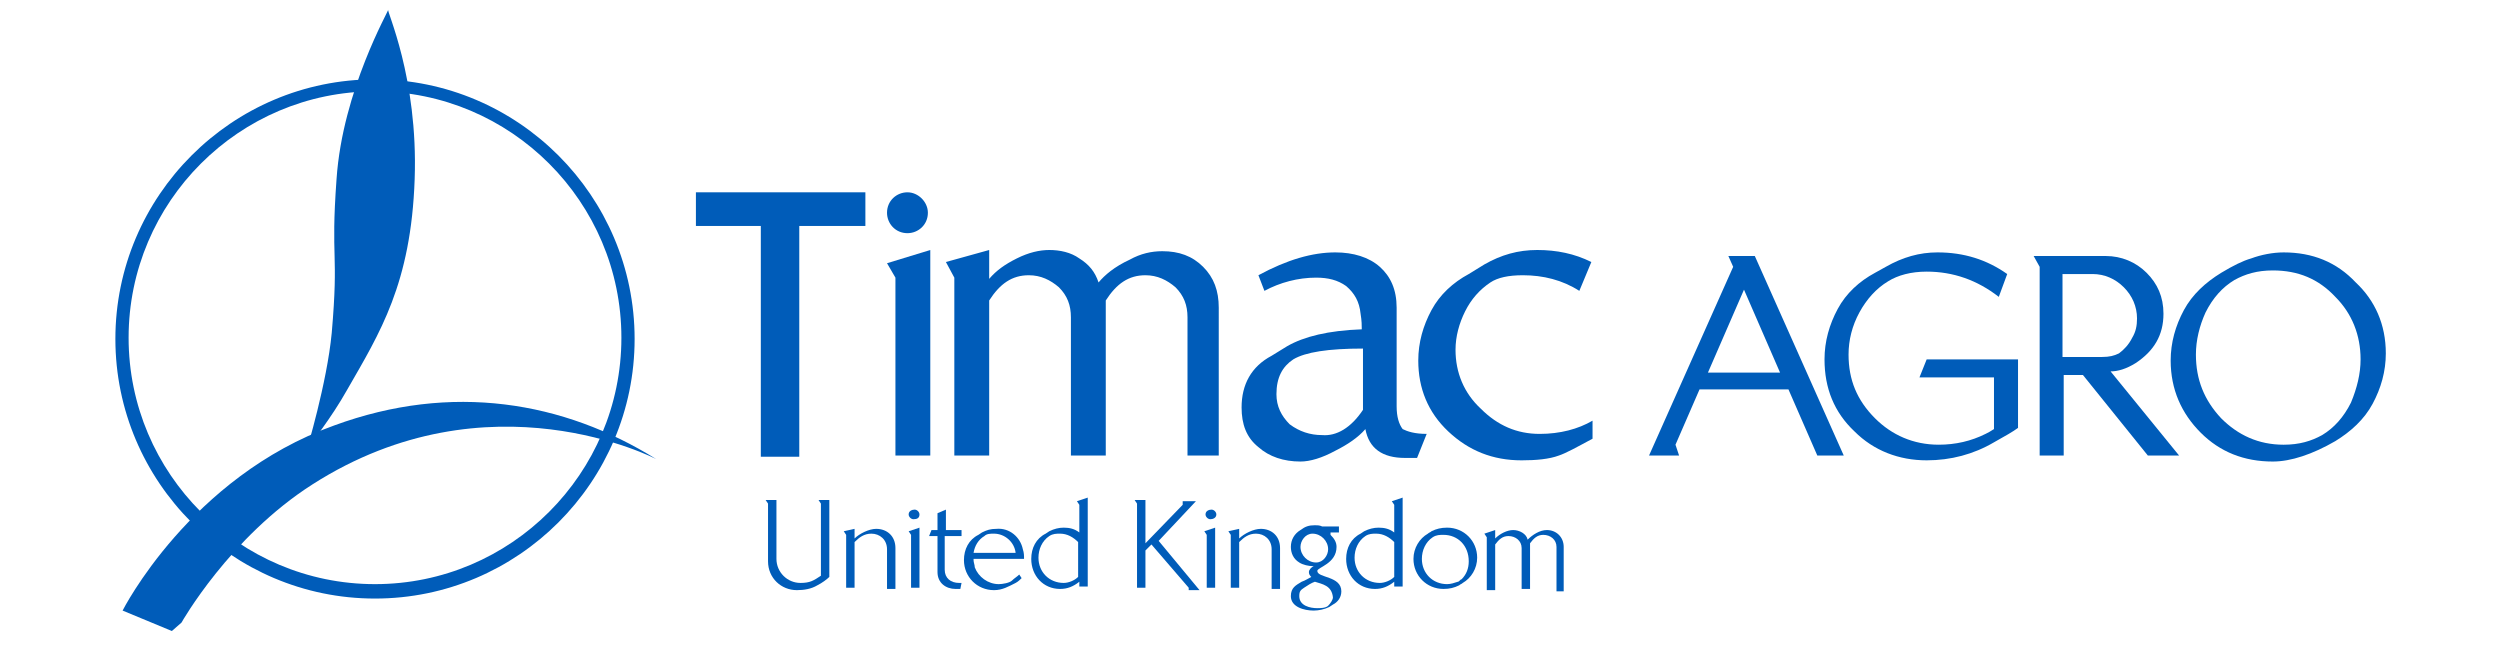 <svg xmlns="http://www.w3.org/2000/svg" xmlns:xlink="http://www.w3.org/1999/xlink" id="Calque_1" x="0px" y="0px" viewBox="0 0 208 54" style="enable-background:new 0 0 208 54;" xml:space="preserve"> <style type="text/css"> .st0{fill:#005CB9;} </style> <g> <path class="st0" d="M68,48.7c-0.5,0.3-1.1,0.4-1.7,0.4c-1.3,0-2.4-1-2.4-2.4v-4.8l-0.2-0.3h0.9v4.9c0,1.1,0.9,2,2,2 c0.8,0,1.1-0.2,1.7-0.6v-6l-0.2-0.3h0.9V48C68.8,48.2,68.4,48.5,68,48.7z"></path> <path class="st0" d="M73.8,48.9v-3.2c0-0.8-0.6-1.3-1.3-1.3c-0.6,0-1,0.3-1.4,0.7v3.8h-0.7v-4.4l-0.2-0.3l0.9-0.2v0.8 c0.4-0.4,1.2-0.8,1.8-0.8c0.9,0,1.6,0.6,1.6,1.6v3.4H73.8z"></path> <path class="st0" d="M75.8,48.9v-4.4l-0.2-0.3l0.9-0.3v5H75.8z M76,43.2c-0.2,0-0.4-0.2-0.4-0.4c0-0.3,0.3-0.4,0.5-0.4 c0.2,0,0.4,0.2,0.4,0.4C76.5,43.1,76.3,43.2,76,43.2z"></path> <path class="st0" d="M79.9,49h-0.4c-0.8,0-1.5-0.5-1.5-1.4v-3h-0.7l0.2-0.5H78v-1.4l0.7-0.3v1.7H80v0.5h-1.4v2.8 c0,0.7,0.5,1.1,1.2,1.1h0.2L79.9,49z"></path> <path class="st0" d="M85.1,45.7c0.1,0.3,0.1,0.5,0.1,0.8H81c0,0,0,0.1,0,0.1c0,0.2,0.1,0.4,0.1,0.6c0.3,0.8,1.1,1.4,2,1.4 c0.3,0,0.9-0.1,1.1-0.3c0.2-0.2,0.4-0.3,0.6-0.5l0.2,0.3c-0.1,0.1-0.3,0.3-0.5,0.4c-0.6,0.3-1.1,0.6-1.8,0.6 c-1.4,0-2.5-1.1-2.5-2.5c0-0.9,0.4-1.7,1.2-2.1l0.3-0.2c0.4-0.2,0.7-0.3,1.2-0.3C84,43.9,84.9,44.7,85.1,45.7z M82.7,44.4 c-0.3,0-0.6,0-0.8,0.2c-0.5,0.3-0.8,0.8-0.9,1.4h3.5C84.4,45.1,83.6,44.4,82.7,44.4z"></path> <path class="st0" d="M89.8,48.9v-0.5c-0.5,0.4-1,0.6-1.6,0.6c-1.4,0-2.4-1.1-2.4-2.5c0-0.9,0.4-1.7,1.2-2.1l0.3-0.2 c0.4-0.2,0.8-0.3,1.2-0.3c0.5,0,0.9,0.1,1.3,0.4v-2.3l-0.2-0.3l0.9-0.3v7.4H89.8z M89.7,45.1c-0.4-0.4-0.9-0.7-1.5-0.7 c-0.3,0-0.6,0-0.9,0.2c-0.6,0.4-0.9,1.1-0.9,1.8c0,1.2,0.9,2.1,2.1,2.1c0.4,0,0.9-0.2,1.2-0.5V45.1z"></path> <path class="st0" d="M98.9,48.9l-3.1-3.6l-0.5,0.5v3.1h-0.7v-7l-0.2-0.3h0.9v3.6l3.1-3.2l0-0.3h1.1l-3.1,3.3l3.4,4.1H98.9z"></path> <path class="st0" d="M100.4,48.9v-4.4l-0.2-0.3l0.9-0.3v5H100.4z M100.7,43.2c-0.2,0-0.4-0.2-0.4-0.4c0-0.3,0.3-0.4,0.5-0.4 c0.2,0,0.4,0.2,0.4,0.4C101.2,43.1,100.9,43.2,100.7,43.2z"></path> <path class="st0" d="M105.8,48.9v-3.2c0-0.8-0.6-1.3-1.3-1.3c-0.6,0-1,0.3-1.4,0.7v3.8h-0.7v-4.4l-0.2-0.3l0.9-0.2v0.8 c0.4-0.4,1.2-0.8,1.8-0.8c0.9,0,1.6,0.6,1.6,1.6v3.4H105.8z"></path> <path class="st0" d="M110.7,44.5c0.3,0.3,0.5,0.6,0.5,1c0,1.4-1.6,1.7-1.6,2c0,0.6,2,0.4,2,1.7c0,0.5-0.3,0.9-0.7,1.1l-0.3,0.2 c-0.4,0.2-0.9,0.3-1.3,0.3c-0.8,0-1.9-0.3-1.9-1.2c0-0.7,0.4-0.9,0.9-1.2c0.3-0.1,0.6-0.3,0.8-0.4c-0.1-0.1-0.2-0.2-0.2-0.4 c0-0.2,0.2-0.4,0.4-0.5c0,0,0,0-0.1,0c-0.3,0-0.8-0.1-1.1-0.3c-0.5-0.3-0.7-0.8-0.7-1.3c0-0.6,0.3-1.1,0.8-1.4 c0.4-0.3,0.7-0.4,1.2-0.4c0.2,0,0.4,0,0.6,0.1h1.4v0.5H110.7z M109.4,48.4c-0.3,0.1-0.6,0.3-0.9,0.5c-0.3,0.2-0.4,0.3-0.4,0.7 c0,0.8,0.9,1,1.5,1c0.2,0,0.7,0,0.9-0.2c0.2-0.2,0.4-0.5,0.4-0.7C110.8,48.7,110,48.6,109.4,48.4z M109.2,44.4c-0.6,0-1,0.6-1,1.1 c0,0.7,0.6,1.3,1.3,1.3c0.6,0,1-0.6,1-1.1C110.5,45,109.9,44.4,109.2,44.4z"></path> <path class="st0" d="M116,48.9v-0.5c-0.5,0.4-1,0.6-1.6,0.6c-1.4,0-2.4-1.1-2.4-2.5c0-0.9,0.4-1.7,1.2-2.1l0.3-0.2 c0.4-0.2,0.8-0.3,1.2-0.3c0.5,0,0.9,0.1,1.3,0.4v-2.3l-0.2-0.3l0.9-0.3v7.4H116z M116,45.1c-0.4-0.4-0.9-0.7-1.5-0.7 c-0.3,0-0.6,0-0.9,0.2c-0.6,0.4-0.9,1.1-0.9,1.8c0,1.2,0.9,2.1,2.1,2.1c0.4,0,0.9-0.2,1.2-0.5V45.1z"></path> <path class="st0" d="M121.7,48.5c-0.1,0.1-0.2,0.1-0.3,0.2c-0.4,0.2-0.8,0.3-1.3,0.3c-1.4,0-2.5-1.1-2.5-2.5c0-0.9,0.5-1.7,1.2-2.1 c0.1-0.1,0.2-0.1,0.3-0.2c0.4-0.2,0.8-0.3,1.3-0.3c1.4,0,2.5,1.1,2.5,2.5C122.9,47.3,122.4,48.1,121.7,48.5z M120.1,44.5 c-0.3,0-0.6,0-0.9,0.2c-0.6,0.4-0.9,1.1-0.9,1.8c0,1.2,0.9,2.1,2.1,2.1c0.3,0,0.6-0.1,0.9-0.2c0.1,0,0.2-0.2,0.3-0.2 c0.4-0.4,0.6-0.9,0.6-1.5C122.2,45.4,121.3,44.5,120.1,44.5z"></path> <path class="st0" d="M129.5,48.9v-3.4c0-0.6-0.5-1-1.1-1c-0.5,0-0.8,0.3-1.1,0.7v3.8h-0.7v-3.4c0-0.6-0.5-1-1.1-1 c-0.5,0-0.8,0.3-1.1,0.7v3.8h-0.7v-4.4l-0.2-0.3l0.9-0.3v0.7c0.4-0.4,1-0.7,1.5-0.7c0.5,0,1.1,0.3,1.2,0.8c0.4-0.4,1-0.8,1.6-0.8 c0.8,0,1.4,0.6,1.4,1.4v3.7H129.5z"></path> </g> <g> <path class="st0" d="M31.2,49.8c-11.9,0-21.6-9.7-21.6-21.6c0-11.9,9.7-21.6,21.6-21.6c11.9,0,21.6,9.7,21.6,21.6 C52.8,40.1,43.1,49.8,31.2,49.8z M31.2,7.6c-11.3,0-20.5,9.2-20.5,20.5c0,11.3,9.2,20.5,20.5,20.5c11.3,0,20.5-9.2,20.5-20.5 C51.7,16.8,42.5,7.6,31.2,7.6z"></path> <path class="st0" d="M14.3,52.5l-4.1-1.7c0,0,5.6-11.1,17.6-15.4c9.8-3.6,19.1-2,26.8,2.8c0,0-13.9-7.3-28.6,2.1 c-6.9,4.4-10.9,11.5-10.9,11.5"></path> <path class="st0" d="M25.5,37.5c0.4-0.7,2-2.6,3.4-5.1c2.7-4.7,5.3-8.8,5.6-17.5c0.3-8.5-2.4-14.1-2.2-14.1c0.1,0-3.8,6.7-4.3,14.1 c-0.5,6.9,0.2,5.9-0.4,12.8C27.2,31.9,25.5,37.5,25.5,37.5"></path> </g> <g> <polyline class="st0" points="72,16 72,18.8 66.5,18.8 66.5,38 63.3,38 63.3,18.8 57.9,18.8 57.9,16 72,16 "></polyline> <polyline class="st0" points="77.4,37.9 74.5,37.9 74.5,23.1 73.8,21.9 77.4,20.8 77.4,37.9 "></polyline> <path class="st0" d="M101.7,37.9h-2.9V26.4c0-1-0.3-1.8-1-2.5c-0.7-0.6-1.5-1-2.5-1c-1.4,0-2.4,0.7-3.3,2.1v12.9h-2.9V26.4 c0-1-0.3-1.8-1-2.5c-0.7-0.6-1.5-1-2.5-1c-1.4,0-2.4,0.7-3.3,2.1v12.9h-2.9V23.1l-0.7-1.3l3.6-1v2.4c0.6-0.7,1.3-1.2,2.3-1.7 c1-0.5,1.9-0.7,2.7-0.7c0.9,0,1.8,0.2,2.5,0.7c0.8,0.5,1.3,1.1,1.6,2c0.5-0.6,1.3-1.3,2.6-1.9c0.9-0.5,1.8-0.7,2.7-0.7 c1.4,0,2.5,0.4,3.4,1.3c0.9,0.9,1.3,2,1.3,3.4V37.9"></path> <path class="st0" d="M118.7,36.1l-0.8,2h-1c-1.9,0-3-0.8-3.3-2.4c-0.6,0.7-1.5,1.3-2.5,1.8c-1.1,0.6-2.1,0.9-2.9,0.9 c-1.4,0-2.6-0.4-3.5-1.2c-1-0.8-1.4-1.9-1.4-3.3c0-1.9,0.8-3.4,2.5-4.3l1.3-0.8c1.4-0.8,3.4-1.3,6.2-1.4c0-0.3,0-0.7-0.1-1.3 c-0.1-1-0.5-1.7-1.2-2.3c-0.7-0.5-1.5-0.7-2.5-0.7c-1.5,0-3,0.4-4.3,1.1l-0.5-1.3c2.4-1.3,4.5-1.9,6.4-1.9c1.5,0,2.8,0.4,3.7,1.2 c0.9,0.8,1.4,1.9,1.4,3.4v8.2c0,0.9,0.2,1.5,0.5,1.9C117.1,35.9,117.7,36.1,118.7,36.1 M113.4,34.1V29c-2.9,0-4.8,0.3-5.8,0.9 c-0.9,0.6-1.4,1.5-1.4,2.9c0,1,0.4,1.8,1.1,2.5c0.8,0.6,1.7,0.9,2.7,0.9C111.2,36.3,112.4,35.6,113.4,34.1z"></path> <path class="st0" d="M132.5,36.5c-1.3,0.7-2.2,1.2-2.8,1.4c-0.8,0.3-1.9,0.4-3.1,0.4c-2.4,0-4.4-0.8-6.1-2.4 c-1.7-1.6-2.5-3.6-2.5-5.9c0-1.5,0.4-2.9,1.1-4.2c0.7-1.3,1.8-2.3,3.1-3l1.3-0.8c1.4-0.8,2.8-1.2,4.4-1.2c1.6,0,3.1,0.3,4.5,1 l-1,2.4c-1.4-0.9-3-1.3-4.7-1.3c-1.2,0-2.1,0.2-2.7,0.6c-0.9,0.6-1.6,1.4-2.1,2.4c-0.5,1-0.8,2.1-0.8,3.2c0,1.9,0.7,3.6,2.1,4.9 c1.4,1.4,3,2.1,4.9,2.1c1.7,0,3.2-0.4,4.4-1.1L132.5,36.5"></path> <path class="st0" d="M77.2,17.7c0,1-0.8,1.7-1.7,1.7c-1,0-1.7-0.8-1.7-1.7c0-1,0.8-1.7,1.7-1.7C76.4,16,77.2,16.8,77.2,17.7"></path> <path class="st0" d="M153.4,37.9h-2.2l-2.4-5.5h-7.4l-2,4.6l0.3,0.9h-2.5l7-15.7l-0.4-0.9h2.2L153.4,37.9 M148.1,31l-3-6.9l-3,6.9 H148.1z"></path> <path class="st0" d="M167.9,35.6c-0.4,0.3-1.1,0.7-2,1.2c-1.7,1-3.6,1.5-5.6,1.5c-2.3,0-4.4-0.8-6-2.4c-1.7-1.6-2.5-3.6-2.5-6 c0-1.5,0.4-2.9,1.1-4.2c0.7-1.3,1.8-2.3,3.1-3l0.9-0.5c1.4-0.8,2.8-1.2,4.3-1.2c2.2,0,4.1,0.6,5.8,1.8l-0.7,1.9 c-1.8-1.4-3.8-2.1-6-2.1c-1.3,0-2.4,0.3-3.2,0.8c-1,0.6-1.8,1.5-2.4,2.6c-0.6,1.1-0.9,2.3-0.9,3.5c0,2.1,0.7,3.8,2.2,5.3 c1.4,1.4,3.2,2.2,5.3,2.2c1.4,0,2.7-0.3,3.9-0.9c0.2-0.1,0.4-0.2,0.7-0.4v-4.3h-6.2l0.6-1.5h7.6V35.6"></path> <path class="st0" d="M181.3,37.9h-2.6l-5.4-6.7h-1.6v6.7h-2V22.2l-0.5-0.9h6c1.3,0,2.5,0.5,3.4,1.4c0.9,0.9,1.4,2,1.4,3.4 c0,1.8-0.8,3.1-2.3,4.1c-0.8,0.5-1.5,0.7-2.1,0.7L181.3,37.9 M177.8,26.5c0-1-0.4-1.9-1.1-2.6c-0.7-0.7-1.6-1.1-2.6-1.1h-2.5v6.9 h3.3c0.6,0,1-0.1,1.4-0.3c0.4-0.3,0.8-0.7,1.1-1.3C177.7,27.6,177.8,27.1,177.8,26.5z"></path> <path class="st0" d="M198.5,29.4c0,1.5-0.4,2.9-1.1,4.2c-0.7,1.3-1.8,2.3-3.1,3.1c-1.9,1.1-3.7,1.7-5.2,1.7c-2.4,0-4.4-0.8-6-2.4 c-1.6-1.6-2.5-3.6-2.5-6c0-1.5,0.4-2.9,1.1-4.2c0.7-1.3,1.8-2.3,3.1-3.1c1-0.6,1.8-1,2.5-1.2c0.8-0.3,1.8-0.5,2.7-0.5 c2.4,0,4.4,0.8,6,2.5C197.6,25,198.5,27,198.5,29.4 M196.4,29.9c0-2-0.7-3.8-2.1-5.2c-1.4-1.5-3.1-2.2-5.2-2.2 c-1.3,0-2.3,0.3-3.2,0.8c-1,0.6-1.8,1.5-2.4,2.7c-0.5,1.1-0.8,2.3-0.8,3.5c0,2.1,0.7,3.8,2.1,5.3c1.4,1.4,3.1,2.2,5.2,2.2 c1.3,0,2.3-0.3,3.2-0.8c1-0.6,1.8-1.5,2.4-2.7C196.1,32.3,196.4,31.1,196.4,29.9z"></path> </g> </svg>